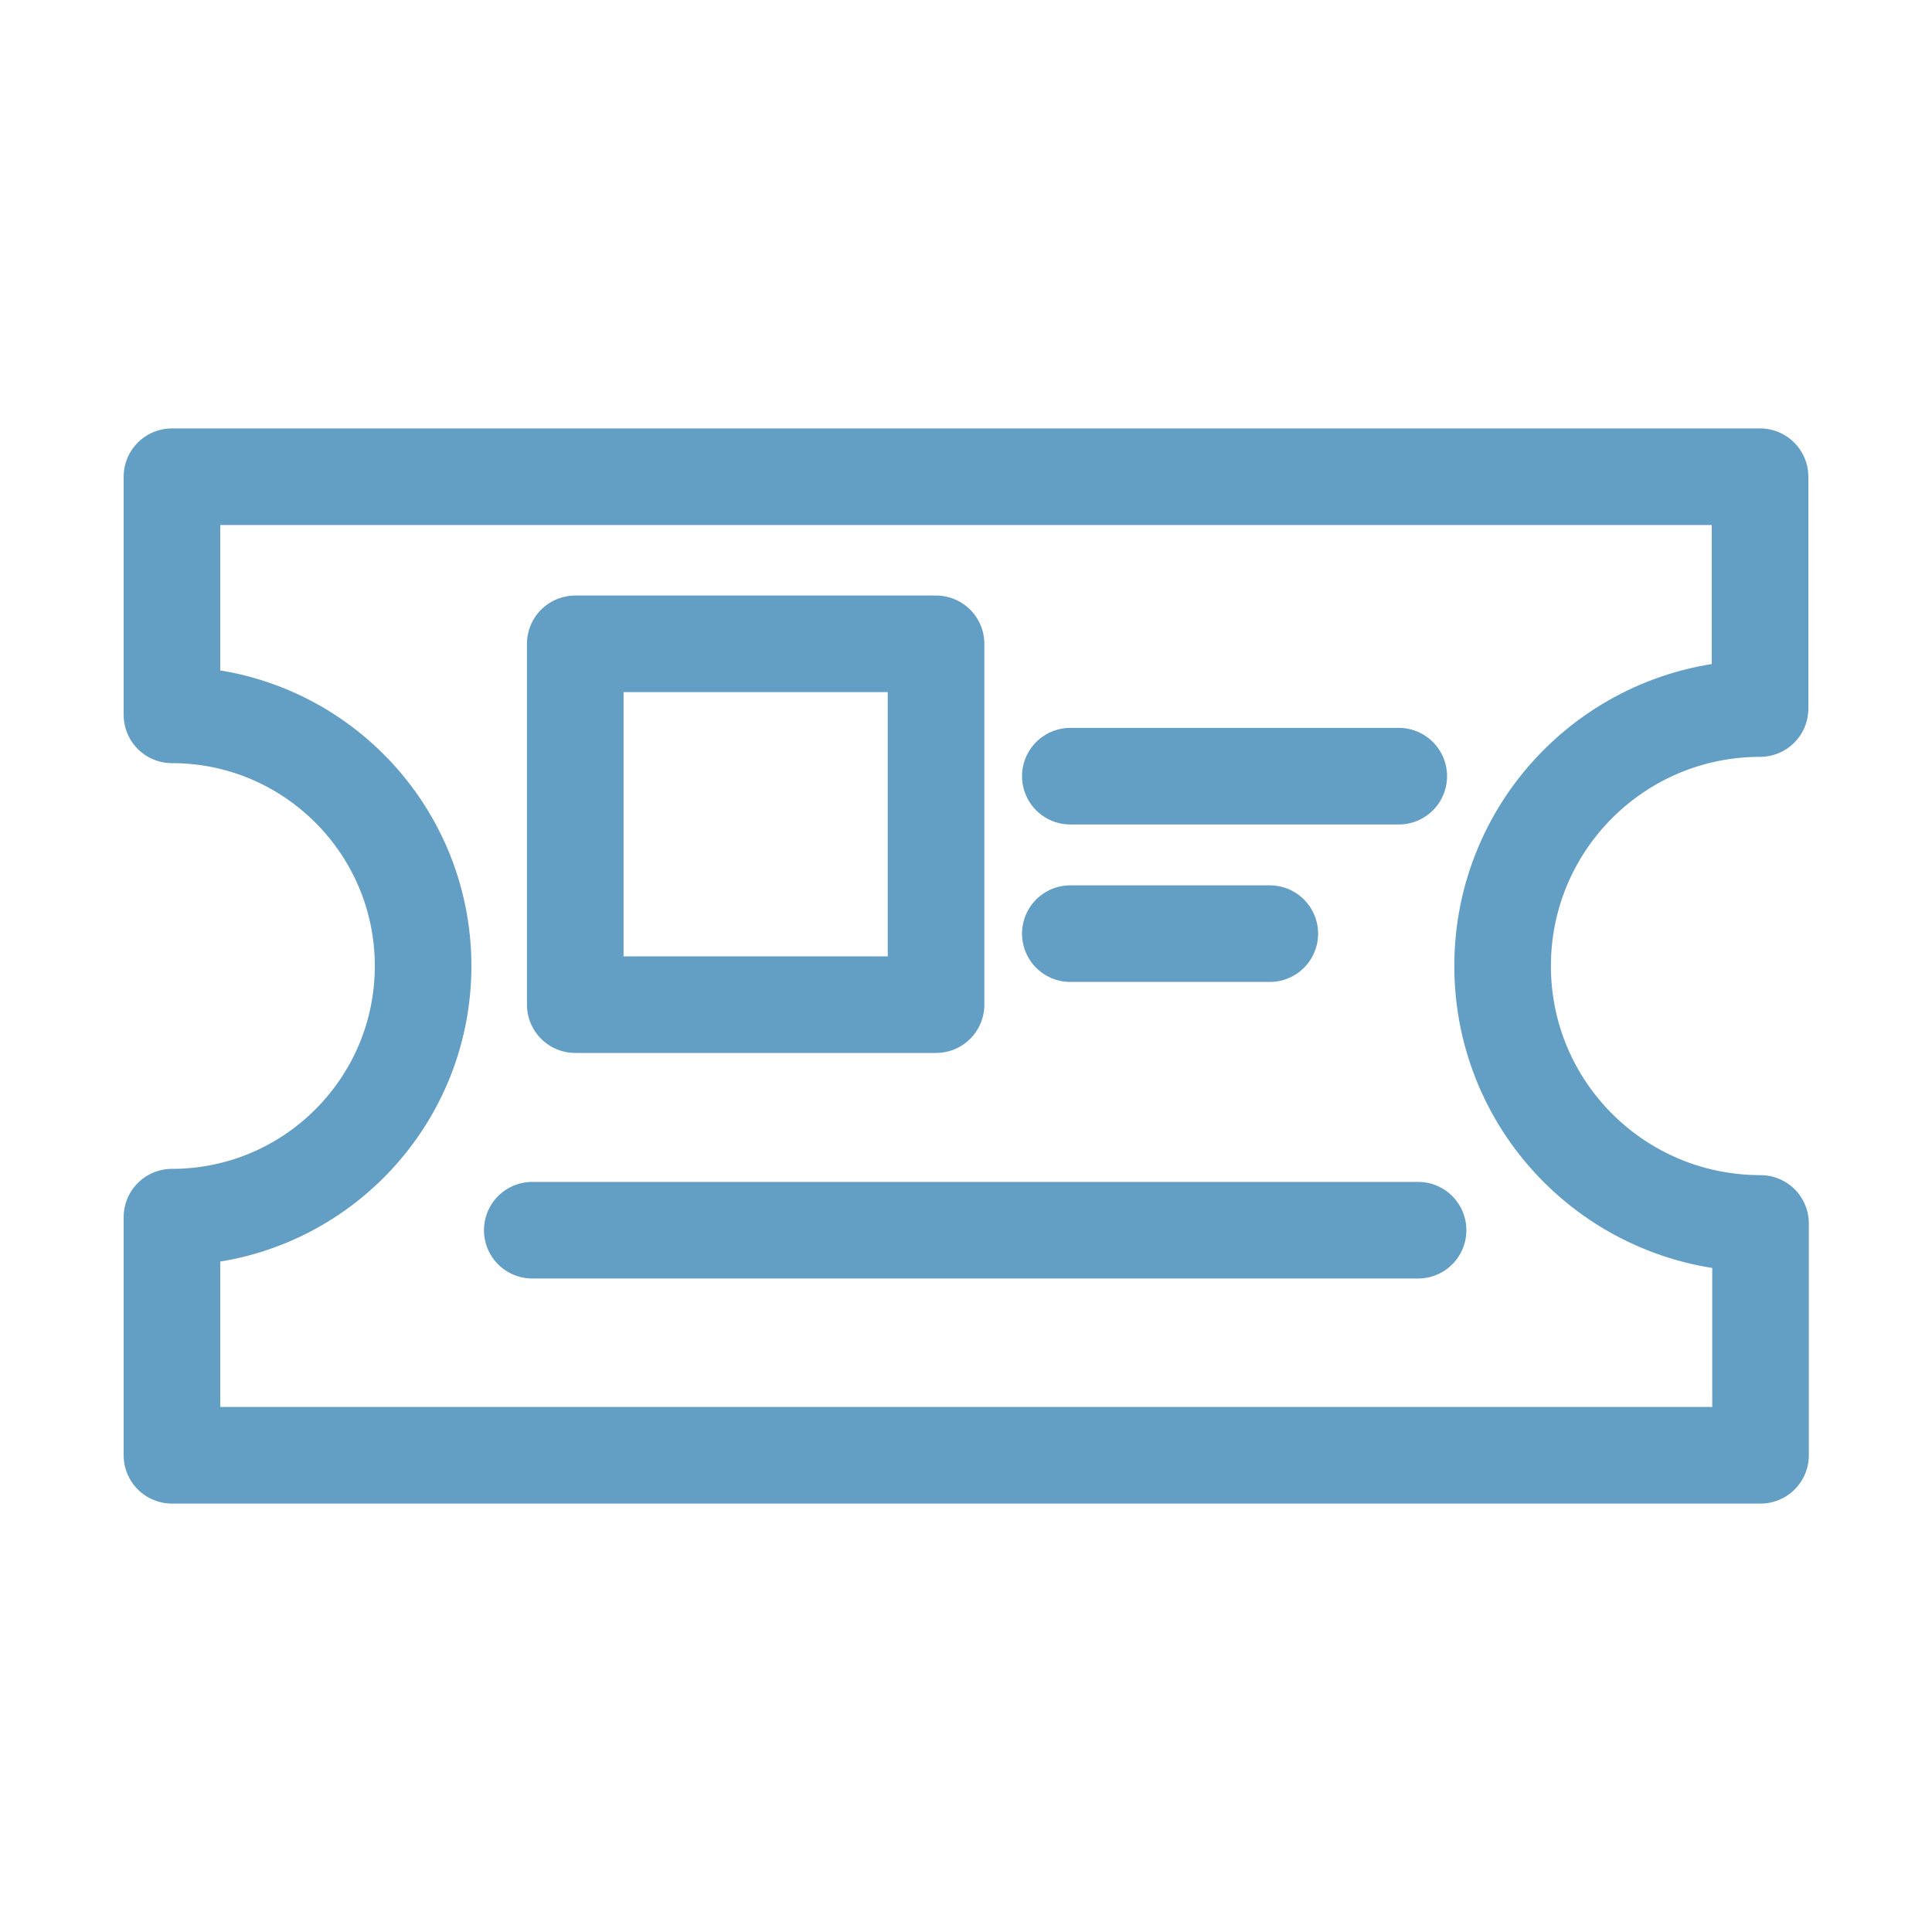 <?xml version="1.0" encoding="utf-8"?>
<!-- Generator: Adobe Illustrator 18.1.1, SVG Export Plug-In . SVG Version: 6.00 Build 0)  -->
<!DOCTYPE svg PUBLIC "-//W3C//DTD SVG 1.1//EN" "http://www.w3.org/Graphics/SVG/1.1/DTD/svg11.dtd">
<svg version="1.1" id="Layer_1" xmlns="http://www.w3.org/2000/svg" xmlns:xlink="http://www.w3.org/1999/xlink" x="0px" y="0px"
	 viewBox="0 0 400 400" enable-background="new 0 0 400 400" xml:space="preserve">
<g>
	<path fill="none" stroke="#639FC4" stroke-width="20" stroke-linecap="round" stroke-linejoin="round" stroke-miterlimit="10" d="
		M311.1,200c0-29.5,23.9-53.3,53.3-53.3v-48H35.6V148c28.7,0,52,23.3,52,52c0,28.7-23.3,52-52,52v49.3h328.9v-48
		C335,253.3,311.1,229.5,311.1,200z"/>
	
		<rect x="119.1" y="133.3" fill="none" stroke="#639FC4" stroke-width="20" stroke-linecap="round" stroke-linejoin="round" stroke-miterlimit="10" width="74.7" height="74.7"/>
	
		<line fill="none" stroke="#639FC4" stroke-width="20" stroke-linecap="round" stroke-linejoin="round" stroke-miterlimit="10" x1="221.6" y1="160.7" x2="289.6" y2="160.7"/>
	
		<line fill="none" stroke="#639FC4" stroke-width="20" stroke-linecap="round" stroke-linejoin="round" stroke-miterlimit="10" x1="221.6" y1="193.3" x2="262.9" y2="193.3"/>
	
		<line fill="none" stroke="#639FC4" stroke-width="20" stroke-linecap="round" stroke-linejoin="round" stroke-miterlimit="10" x1="110.2" y1="254.7" x2="293.6" y2="254.7"/>
</g>
</svg>
